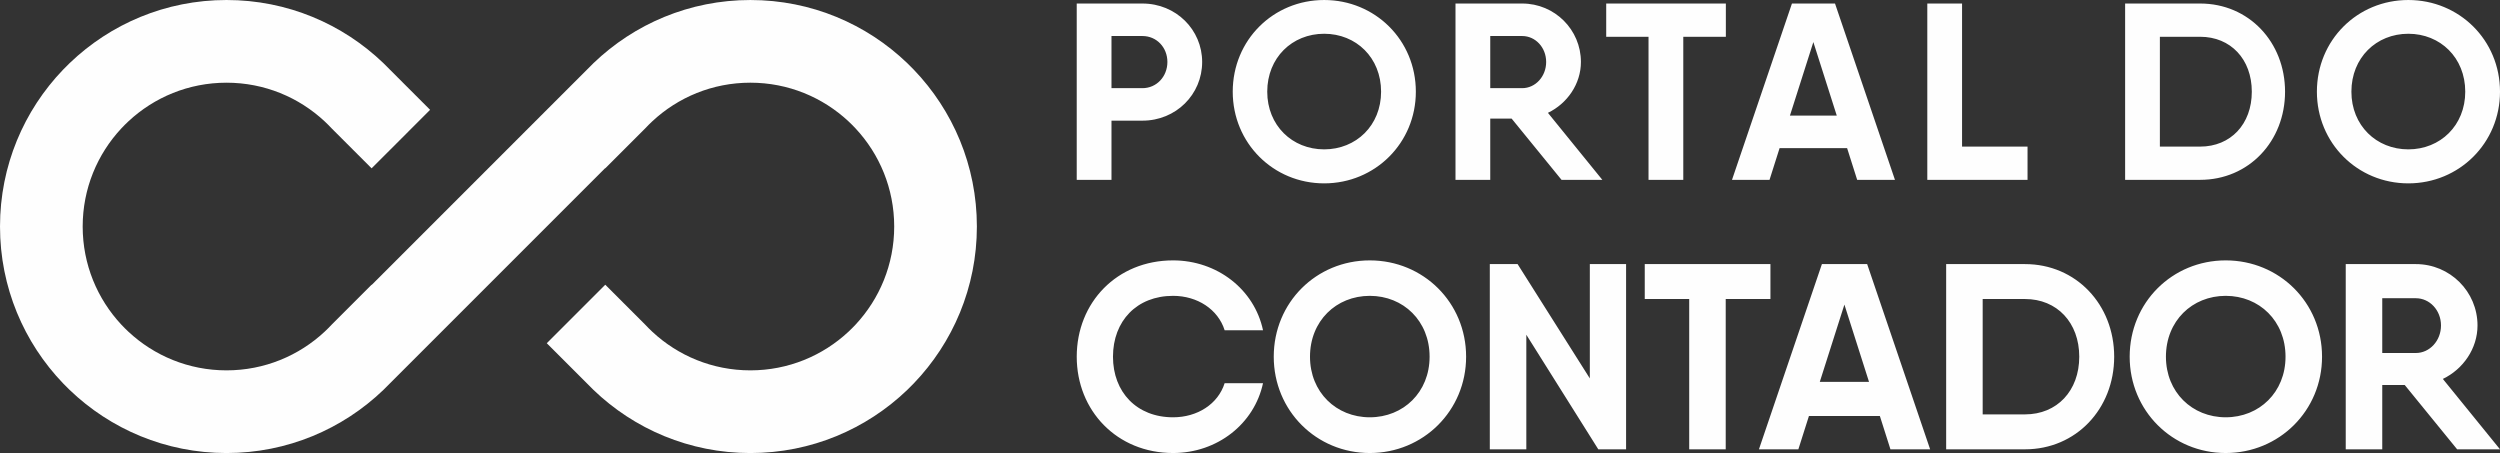 <?xml version="1.0" encoding="UTF-8"?>
<!DOCTYPE svg PUBLIC "-//W3C//DTD SVG 1.1//EN" "http://www.w3.org/Graphics/SVG/1.1/DTD/svg11.dtd">
<!-- Creator: CorelDRAW 2020 (64 Bit) -->
<svg xmlns="http://www.w3.org/2000/svg" xml:space="preserve" width="85.662mm" height="15.523mm" version="1.1" style="shape-rendering:geometricPrecision; text-rendering:geometricPrecision; image-rendering:optimizeQuality; fill-rule:evenodd; clip-rule:evenodd"
viewBox="0 0 13483.41 2443.32"
 xmlns:xlink="http://www.w3.org/1999/xlink"
 xmlns:xodm="http://www.corel.com/coreldraw/odm/2003">
 <rect x="0" y="0" width="13483.41" height="2443.32" fill="#333333" stroke="none"/>
 <defs>
  <style type="text/css">
   <![CDATA[
    .fil1 {fill:#FEFEFE}
    .fil0 {fill:#FEFEFE;fill-rule:nonzero}
   ]]>
  </style>
 </defs>
 <g id="Camada_x0020_1">
  <path class="fil0" d="M6161.73 19.03l-167.08 0 -187.47 0 0 950.9 187.47 0 0 -319.23 167.08 0c180.67,0 321.95,-141.28 321.95,-316.52 0,-173.88 -141.28,-315.15 -321.95,-315.15zm0 456.44l-167.08 0 0 -281.2 167.08 0c76.07,0 134.48,61.14 134.48,139.91 0,78.8 -58.41,141.28 -134.48,141.28zm979.97 513.48c274.4,0 494.46,-217.34 494.46,-494.46 0,-278.48 -220.06,-494.46 -494.46,-494.46 -274.4,0 -493.11,215.99 -493.11,494.46 0,277.12 218.71,494.46 493.11,494.46zm0 -183.39c-172.51,0 -307,-129.04 -307,-311.07 0,-183.39 134.48,-312.44 307,-312.44 172.51,0 307,129.05 307,312.44 0,182.04 -134.48,311.07 -307,311.07zm1280.18 164.38l220.06 0 -293.41 -361.35c104.59,-50.26 177.96,-156.21 177.96,-274.4 0,-173.88 -141.28,-315.15 -316.52,-315.15l-172.51 0 -187.47 0 0 950.9 187.47 0 0 -330.1 115.45 0 268.97 330.1zm-384.42 -775.66l172.51 0c70.64,0 129.05,61.14 129.05,139.91 0,78.8 -58.41,141.28 -129.05,141.28l-172.51 0 0 -281.2zm1270.68 -175.24l-229.57 0 -415.68 0 0 179.31 228.22 0 0 771.59 187.47 0 0 -771.59 229.57 0 0 -179.31zm708.28 950.9l203.77 0 -323.3 -950.9 -232.29 0 -323.3 950.9 202.4 0 54.34 -171.16 364.06 0 54.34 171.16zm-362.69 -346.4l126.33 -396.67 126.33 396.67 -252.66 0zm928.36 167.08l0 -771.59 -187.47 0 0 950.9 540.63 0 0 -179.31 -353.16 0zm1284.25 -771.59l-217.34 0 -187.47 0 0 950.9 61.12 0 343.69 0c262.17,0 457.79,-207.83 457.79,-475.45 0,-267.62 -195.62,-475.45 -457.79,-475.45zm0 771.59l-217.34 0 0 -592.27 217.34 0c164.38,0 278.48,120.9 278.48,296.14 0,175.24 -114.1,296.14 -278.48,296.14zm1122.61 198.33c274.4,0 494.46,-217.34 494.46,-494.46 0,-278.48 -220.06,-494.46 -494.46,-494.46 -274.4,0 -493.11,215.99 -493.11,494.46 0,277.12 218.71,494.46 493.11,494.46zm0 -183.39c-172.51,0 -307,-129.04 -307,-311.07 0,-183.39 134.48,-312.44 307,-312.44 172.51,0 307,129.05 307,312.44 0,182.04 -134.48,311.07 -307,311.07z"/>
  <path class="fil0" d="M6326.69 2443.29c238.34,0 438.13,-156.98 485.22,-376.74l-206.94 0c-35.67,112.73 -146.98,184.08 -278.29,184.08 -195.51,0 -323.95,-135.57 -323.95,-326.8 0,-192.66 128.44,-328.23 323.95,-328.23 131.3,0 242.62,72.78 278.29,185.51l206.94 0c-47.09,-221.2 -248.32,-376.76 -485.22,-376.76 -302.54,0 -519.47,226.91 -519.47,519.47 0,291.13 216.93,519.46 519.47,519.46zm1061.13 0c288.27,0 519.46,-228.33 519.46,-519.46 0,-292.56 -231.19,-519.47 -519.46,-519.47 -288.28,0 -518.04,226.91 -518.04,519.47 0,291.13 229.76,519.46 518.04,519.46zm0 -192.66c-181.25,0 -322.53,-135.57 -322.53,-326.8 0,-192.66 141.28,-328.23 322.53,-328.23 181.23,0 322.52,135.57 322.52,328.23 0,191.23 -141.28,326.8 -322.52,326.8zm1186.7 -826.28l0 616.51 -389.6 -616.51 -149.86 0 0 998.97 196.96 0 0 -617.93 388.17 617.93 149.85 0 0 -998.97 -195.51 0zm974.07 0l-241.19 0 -436.68 0 0 188.38 239.76 0 0 810.59 196.93 0 0 -810.59 241.19 0 0 -188.38zm647.25 998.97l214.08 0 -339.67 -998.97 -244.02 0 -339.66 998.97 212.63 0 57.09 -179.82 382.46 0 57.09 179.82zm-381.04 -363.91l132.72 -416.71 132.72 416.71 -265.44 0zm1106.81 -635.06l-228.34 0 -196.94 0 0 998.97 64.22 0 361.07 0c275.42,0 480.93,-218.35 480.93,-499.48 0,-281.14 -205.5,-499.48 -480.93,-499.48zm0 810.59l-228.34 0 0 -622.21 228.34 0c172.67,0 292.55,127.01 292.55,311.11 0,184.1 -119.88,311.11 -292.55,311.11zm1082.52 208.35c288.27,0 519.47,-228.33 519.47,-519.46 0,-292.56 -231.21,-519.47 -519.47,-519.47 -288.28,0 -518.04,226.91 -518.04,519.47 0,291.13 229.76,519.46 518.04,519.46zm0 -192.66c-181.25,0 -322.53,-135.57 -322.53,-326.8 0,-192.66 141.28,-328.23 322.53,-328.23 181.23,0 322.52,135.57 322.52,328.23 0,191.23 -141.28,326.8 -322.52,326.8zm1248.07 172.69l231.19 0 -308.26 -379.61c109.88,-52.81 186.95,-164.12 186.95,-288.28 0,-182.67 -148.41,-331.08 -332.51,-331.08l-181.25 0 -196.94 0 0 998.97 196.94 0 0 -346.79 121.31 0 282.57 346.79zm-403.88 -814.87l181.25 0c74.2,0 135.57,64.22 135.57,146.98 0,82.78 -61.37,148.43 -135.57,148.43l-181.25 0 0 -295.41z"/>
  <path class="fil1" d="M2201.6 710.37l85.99 -86 32.06 -32.05 -216.66 -216.65 -35.34 -35.35c-219.53,-210.78 -517.63,-340.32 -845.99,-340.32 -328.37,0 -626.46,129.54 -846.01,340.32l-35.34 35.35c-210.78,219.53 -340.34,517.62 -340.34,845.99 0,328.36 129.56,626.46 340.34,845.99l35.34 35.35c219.54,210.78 517.63,340.32 846.01,340.32 328.36,0 626.46,-129.54 845.99,-340.32l35.34 -35.35 216.66 -216.65 314.66 -314.68 196.63 -196.63 118.04 -118.04 118.05 -118.05 196.63 -196.63 0.8 0.8 214.95 -214.96c12.45,-13.36 25.37,-26.27 38.72,-38.72 138.56,-129.16 324.47,-208.2 528.84,-208.2 204.5,0 390.52,79.14 529.11,208.45 13.17,12.29 25.91,25.03 38.2,38.2 129.31,138.58 208.45,324.61 208.45,529.11 0,204.5 -79.14,390.52 -208.45,529.11 -12.29,13.16 -25.03,25.91 -38.2,38.19 -138.58,129.32 -324.61,208.45 -529.11,208.45 -204.37,0 -390.28,-79.02 -528.84,-208.18 -13.35,-12.45 -26.27,-25.37 -38.72,-38.72l-214.95 -214.98 -0.8 0.8 -282.62 282.62 -32.06 32.06 216.66 216.65 35.35 35.35c219.53,210.78 517.62,340.32 845.99,340.32 328.36,0 626.46,-129.54 845.99,-340.32l35.34 -35.35c210.79,-219.53 340.34,-517.63 340.34,-845.99 0,-328.37 -129.54,-626.46 -340.34,-845.99l-35.34 -35.35c-219.53,-210.78 -517.63,-340.32 -845.99,-340.32 -328.37,0 -626.46,129.54 -845.99,340.32l-35.35 35.35 -216.66 216.65 -314.66 314.66 -196.63 196.63 -118.04 118.05 -118.05 118.04 -196.63 196.63 -0.79 -0.8 -215.12 215.12c-12.36,13.25 -25.17,26.07 -38.42,38.42 -138.58,129.26 -324.55,208.34 -528.98,208.34 -204.45,0 -390.42,-79.08 -529,-208.34 -13.25,-12.36 -26.07,-25.17 -38.42,-38.42 -129.24,-138.56 -208.34,-324.53 -208.34,-528.98 0,-204.45 79.09,-390.42 208.34,-529 12.36,-13.25 25.17,-26.05 38.42,-38.41 138.58,-129.26 324.55,-208.35 529,-208.35 204.43,0 390.4,79.09 528.98,208.35 13.25,12.36 26.07,25.15 38.42,38.41l215.12 215.12 0.79 -0.8 196.63 -196.61z"/>
 </g>
</svg>
